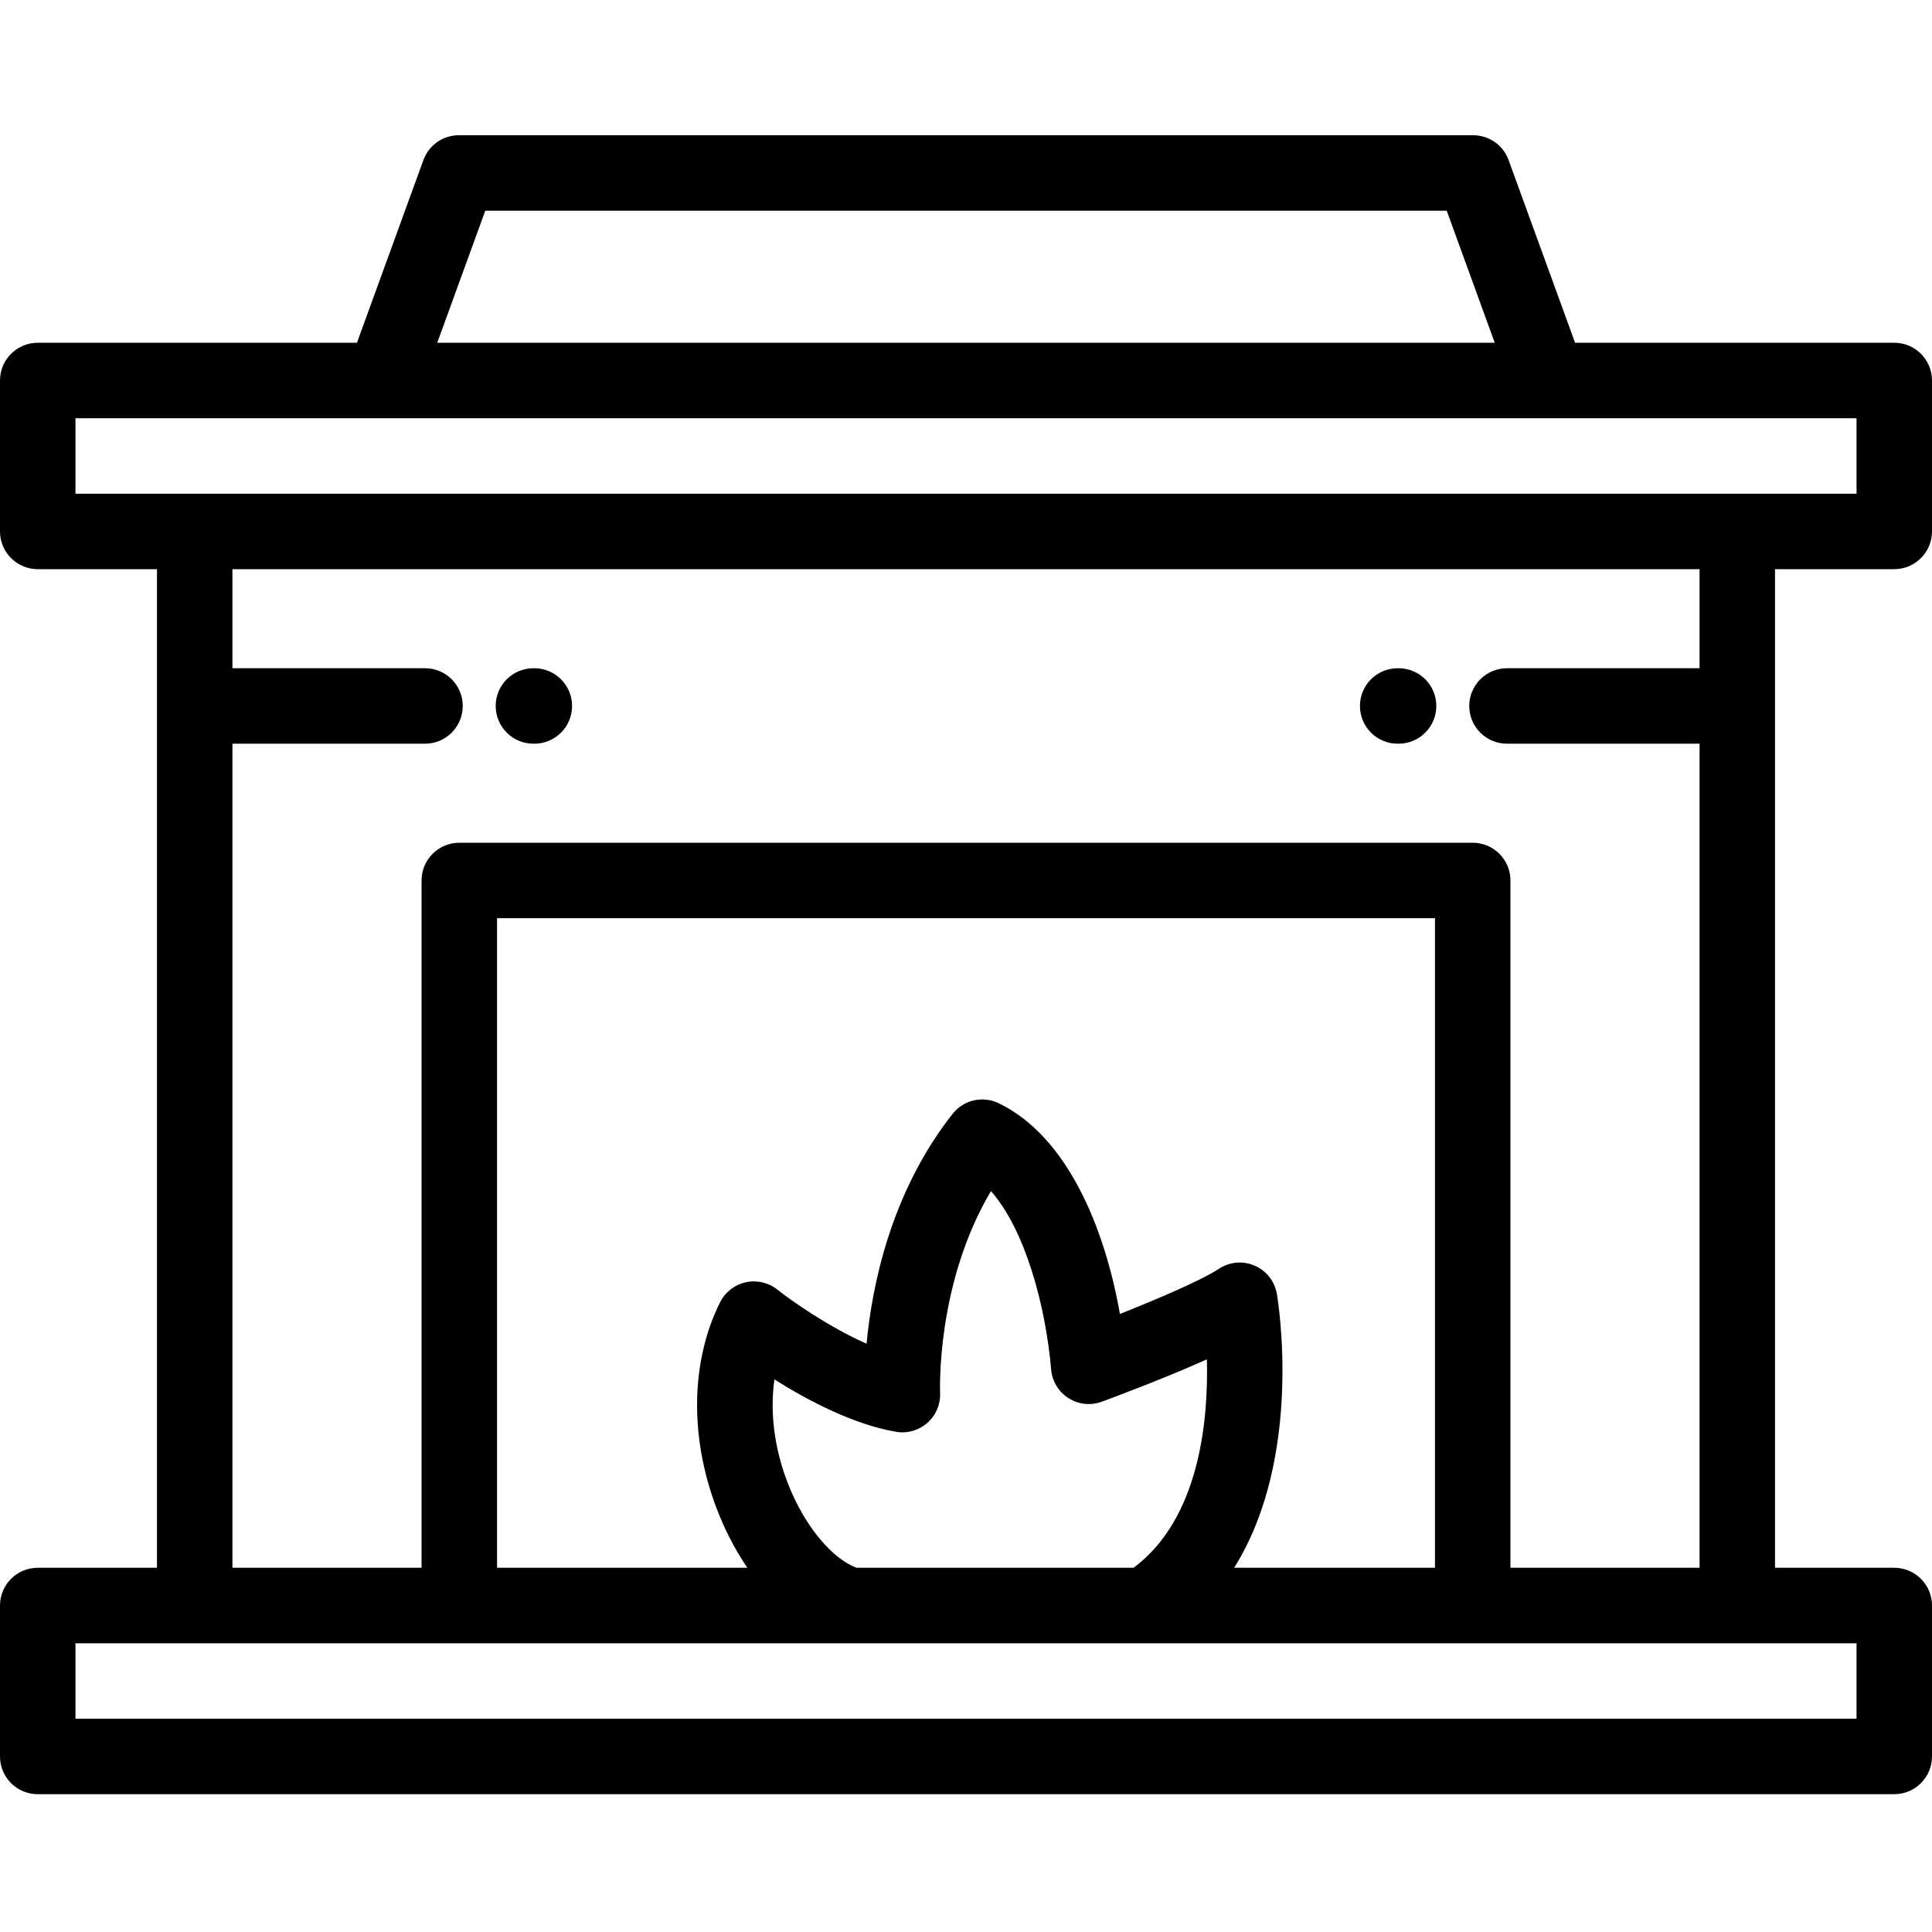 <svg width="100" height="100" viewBox="0 0 100 100" fill="none" xmlns="http://www.w3.org/2000/svg">
<path d="M27.656 34.588H27.61C26.532 34.588 25.657 35.462 25.657 36.541C25.657 37.62 26.532 38.494 27.61 38.494H27.656C28.735 38.494 29.61 37.62 29.61 36.541C29.61 35.462 28.735 34.588 27.656 34.588Z" fill="black"/>
<path d="M91.875 29.46H98.047C99.125 29.46 100 28.585 100 27.507V19.694C100 18.616 99.125 17.741 98.047 17.741H81.525L78.085 8.286C77.805 7.514 77.071 7 76.25 7H23.75C22.929 7 22.195 7.514 21.915 8.286L18.476 17.741H1.953C0.874 17.741 0 18.616 0 19.694V27.507C0 28.585 0.874 29.46 1.953 29.46H8.125V81.148H1.953C0.874 81.148 0 82.023 0 83.102V90.914C0 91.993 0.874 92.867 1.953 92.867H98.047C99.125 92.867 100 91.993 100 90.914V83.102C100 82.023 99.125 81.148 98.047 81.148H91.875V29.46ZM25.118 10.906H74.882L77.367 17.741H22.632L25.118 10.906ZM3.906 21.647H96.094V25.554H3.906V21.647ZM40.991 77.286C40.126 75.339 39.82 73.241 40.084 71.399C41.765 72.459 44.137 73.723 46.377 74.109C46.961 74.21 47.558 74.038 48.001 73.647C48.445 73.255 48.687 72.681 48.66 72.09C48.657 72.028 48.439 66.457 51.292 61.651C53.051 63.644 54.121 67.554 54.407 70.887C54.459 71.493 54.791 72.041 55.304 72.368C55.818 72.694 56.455 72.763 57.026 72.553C57.454 72.396 60.153 71.397 62.468 70.36C62.551 73.516 62.092 78.599 58.675 81.147H44.329C43.136 80.693 41.847 79.212 40.991 77.286ZM63.88 81.147C67.466 75.43 66.162 67.392 66.091 66.974C65.98 66.322 65.546 65.77 64.939 65.508C64.331 65.247 63.633 65.31 63.082 65.677C62.238 66.24 59.995 67.204 57.967 68.01C57.169 63.487 55.215 58.803 51.69 57.102C50.865 56.704 49.873 56.932 49.306 57.652C46.095 61.732 45.131 66.585 44.854 69.551C42.91 68.691 40.992 67.349 40.234 66.749C39.773 66.383 39.171 66.244 38.597 66.371C38.022 66.499 37.535 66.878 37.272 67.405C35.632 70.685 35.688 74.972 37.422 78.873C37.787 79.695 38.213 80.457 38.683 81.147H25.727V47.526H74.274V81.147H63.88ZM76.227 43.62H23.773C22.695 43.62 21.82 44.495 21.82 45.573V81.147H12.031V38.494H21.999C23.078 38.494 23.952 37.619 23.952 36.541C23.952 35.462 23.078 34.587 21.999 34.587H12.031V29.461H87.969V34.588H78.001C76.923 34.588 76.048 35.462 76.048 36.541C76.048 37.62 76.923 38.494 78.001 38.494H87.969V81.147H78.18V45.573C78.18 44.495 77.305 43.62 76.227 43.62ZM96.094 88.961H3.906V85.055H44.018C44.02 85.055 44.022 85.055 44.025 85.055C44.028 85.055 44.032 85.055 44.036 85.055H96.094V88.961H96.094Z" fill="black"/>
<path d="M72.39 34.588H72.344C71.265 34.588 70.391 35.462 70.391 36.541C70.391 37.62 71.265 38.494 72.344 38.494H72.39C73.469 38.494 74.343 37.62 74.343 36.541C74.343 35.462 73.469 34.588 72.39 34.588Z" fill="black"/>
</svg>
